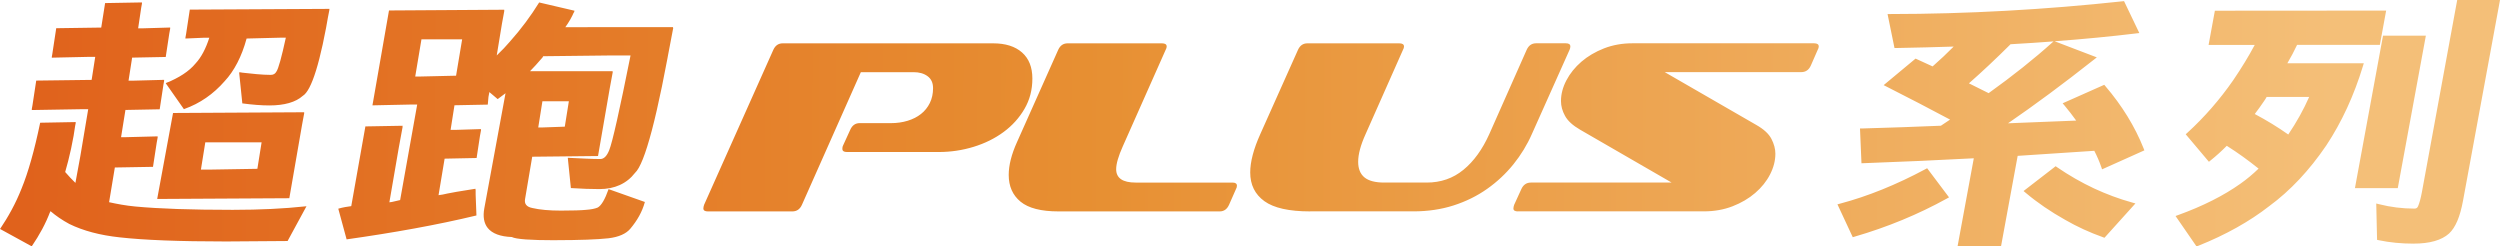 <?xml version="1.0" encoding="UTF-8"?>
<svg id="_圖層_2" data-name="圖層 2" xmlns="http://www.w3.org/2000/svg" xmlns:xlink="http://www.w3.org/1999/xlink" viewBox="0 0 608.67 60">
  <defs>
    <style>
      .cls-1 {
        fill: url(#_未命名漸層_298);
      }
    </style>
    <linearGradient id="_未命名漸層_298" data-name="未命名漸層 298" x1="567.91" y1="31.64" x2="-40.39" y2="27.78" gradientUnits="userSpaceOnUse">
      <stop offset="0" stop-color="#f4bf78"/>
      <stop offset=".5" stop-color="#e78f32"/>
      <stop offset="1" stop-color="#df5a18"/>
    </linearGradient>
  </defs>
  <g id="_隔熱紙" data-name="隔熱紙">
    <path class="cls-1" d="m0,55.77c2.01-2.98,3.8-6.2,5.25-9.86,1.62-3.94,3.14-9.33,4.53-16.03l8.66-.16c-.62,4.62-1.55,8.63-2.57,12.16.81.92,1.69,1.9,2.58,2.74l3.03-18.06-13.75.23,1.09-7.17,13.49-.17.88-5.64-10.59.23,1.09-7.17,10.96-.16.94-5.96,8.98-.16-.94,6.34,7.81-.23-1.09,7.17-8.18.16-.88,5.64,8.68-.23-1.09,7.17-8.34.16-1.07,6.66,8.92-.23-1.14,7.42-9.29.16-1.4,8.45c1.84.41,4.03.83,6.4,1.05,5.77.54,13.66.81,23.47.81h.36c6.49,0,12.37-.29,17.47-.84l.36-.04-4.6,8.47-14.99.11c-11.31,0-20.01-.34-25.86-1-4.77-.51-8.91-1.6-12.29-3.26-1.74-.94-3.29-2-4.61-3.14-1.12,3.03-2.71,5.89-4.45,8.44l-.1.14-7.7-4.22Zm42.13-28.26l31.94-.18-3.63,20.93-32.17.18,3.86-20.93Zm7.85,7.16l-1.07,6.66,13.75-.23,1.03-6.44h-13.72Zm-9.63-14.41c3.25-1.34,5.66-2.86,7.27-4.82,1.37-1.47,2.49-3.59,3.36-6.31l-5.84.25,1.07-7.04,34-.18c-2.18,13.06-4.37,19.92-6.51,21.19-1.71,1.53-4.45,2.32-8.12,2.32-1.93,0-4.13-.17-6.58-.5l-.78-7.56c3.09.34,5.61.62,7.7.62.64,0,1.08-.26,1.37-.79.49-.68,1.26-3.46,2.31-8.3l-9.56.24c-1.18,4.38-3.04,7.92-5.35,10.39-2.75,3.15-6.04,5.42-9.78,6.75l-.14.05-4.41-6.29ZM13.89,6.92h10.77s1.13-6.13,1.13-6.13h8.79s-1.13,6.11-1.13,6.11h8s-1.28,6.94-1.28,6.94h-8s-1.07,5.8-1.07,5.8h8.87s-1.28,6.94-1.28,6.94h-8.15s-1.25,6.82-1.25,6.82h9.11s-1.33,7.19-1.33,7.19h-9.11s-1.58,8.61-1.58,8.61c1.99.63,4.19,1.06,6.57,1.27,5.86.54,13.81.81,23.84.81,6.55,0,12.38-.29,17.49-.84l-4.43,8.16h-14.41c-11.56.02-20.31-.31-26.26-.99-4.77-.51-8.84-1.59-12.23-3.24-1.73-.94-3.25-1.97-4.57-3.12-1.42,3.1-2.99,5.93-4.73,8.48L.09,55.6c2.08-2.72,3.86-5.93,5.34-9.63,1.62-3.95,3.14-9.3,4.54-16.06h8.47c-.81,4.41-1.73,8.38-2.75,11.91.85,1.1,1.73,2.08,2.63,2.93l3.34-18.16H7.73s1.28-6.94,1.28-6.94h13.3s1.07-5.81,1.07-5.81h-10.77s1.28-6.94,1.28-6.94Zm28.43,20.62l31.75-.02-3.82,20.71-31.75.02,3.82-20.71Zm4.08-25.17l33.81-.03c-2.33,12.66-4.54,19.61-6.61,20.84-1.71,1.53-4.38,2.29-8.02,2.3-1.9,0-4.09-.17-6.56-.5l-.62-7.39c2.91.55,5.42.82,7.53.82.69,0,1.19-.3,1.51-.89.49-.68,1.27-3.46,2.33-8.35h-9.74c-1.36,4.51-3.19,8-5.49,10.46-2.75,3.14-5.98,5.38-9.7,6.7l-4.33-6.18c3.2-1.07,5.62-2.59,7.26-4.59,1.38-1.49,2.51-3.61,3.39-6.37h-6.02s1.25-6.81,1.25-6.81Zm2.33,38.92h13.94s1.26-6.83,1.26-6.83h-13.94s-1.26,6.83-1.26,6.83Zm86.48,17.2c-6.09,0-9.55-.25-10.6-.78-2.77-.1-4.77-.84-5.86-2.2-.93-1.16-1.21-2.78-.83-4.81l5.16-28-1.91,1.43-2.13-1.8-.28,3.14-8.11.16-.95,6.03,7.41-.23-1.07,7.04-7.79.16-1.49,8.96c2.93-.69,6-1.16,8.99-1.63l.25,6.5c-9.58,2.31-20.17,4.2-31.61,5.82l-2.03-7.47c1.24-.36,2.24-.49,3.16-.62l3.44-19.41,9.05-.16-3.22,18.7,2.63-.61,4.16-23.29-10.9.23,4.03-23.1,28.06-.18-1.83,11.13c1.23-1.18,2.31-2.31,3.2-3.36,2.71-3.04,5.1-6.25,7.13-9.54l8.61,2.01c-.62,1.56-1.41,2.84-2.24,4.01l26.24-.02c-3.79,21.79-6.89,33.33-9.28,35.5-2.01,2.6-4.94,3.94-8.68,3.94-2,0-4.29-.08-6.93-.25l-.75-7.37c3.17.13,5.76.3,7.91.3.89,0,1.61-.73,2.18-2.17.76-1.86,2.51-9.63,5.2-23.1l-21.27.24c-.06.19-.27.43-.47.64-.9,1.06-1.82,2.06-2.74,3h20.13s-3.58,20.66-3.58,20.66l-16.02.17-1.74,10.29c-.22,1.2.36,1.92,1.78,2.2,1.8.42,4.13.63,6.94.63,2.92,0,4.98-.07,6.15-.19,1.21-.09,2.15-.27,2.82-.56.88-.48,1.77-1.99,2.64-4.48l8.84,3.13c-.66,2.42-1.88,4.52-3.52,6.48-1.04,1.26-2.85,2.06-5.37,2.36-2.7.3-6.99.45-12.77.46h-.12Zm-3.15-33.83l-1.02,6.41,6.47-.23.99-6.18h-6.43Zm-29.45-15.08l-1.52,9.08,9.95-.23,1.48-8.86h-9.91Zm-7.69-7l27.88-.02-2.11,11.47c1.4-1.32,2.61-2.57,3.62-3.76,2.73-3.06,5.11-6.25,7.15-9.56l8.4,2.1c-.79,1.4-1.64,2.74-2.56,4.02l26.61-.02c-3.93,21.32-7.06,33.05-9.41,35.17-2.01,2.59-4.86,3.89-8.56,3.89-1.95,0-4.26-.08-6.92-.25l-.57-7.2c3,.34,5.58.5,7.75.5.95,0,1.73-.77,2.32-2.29.77-1.87,2.5-9.58,5.21-23.13l-21.46.02c-.21.26-.41.49-.61.7-1.01,1.19-2.03,2.29-3.06,3.31h20.59s-3.77,20.44-3.77,20.44h-15.84s-1.92,10.46-1.92,10.46c-.24,1.32.4,2.12,1.93,2.42,1.82.42,4.16.63,7.01.63,2.9,0,4.95-.07,6.14-.2,1.23-.09,2.19-.28,2.88-.57.94-.51,1.85-2.04,2.74-4.59l8.59,3.24c-.77,2.17-1.97,4.23-3.6,6.18-1.02,1.23-2.77,2-5.25,2.3-2.69.3-6.94.45-12.75.45-6.07,0-9.61-.25-10.63-.76-5.19-.21-7.38-2.48-6.59-6.81l5.25-28.48c-.8.6-1.56,1.17-2.3,1.72l-1.89-1.78-.6,3.25h-7.92s-1.14,6.19-1.14,6.19h7.6s-1.25,6.81-1.25,6.81h-7.6s-1.68,9.12-1.68,9.12c3.15-.47,6.22-.94,9.2-1.41l.03,6.31c-9.47,2.13-19.95,4.01-31.44,5.63l-1.82-7.33c1.08-.13,2.08-.26,3-.38l3.6-19.56h8.87s-3.4,18.47-3.4,18.47c.98-.13,1.92-.26,2.84-.38l4.32-23.45h-11.09s4.21-22.87,4.21-22.87Zm5.99,16.05h10.13s1.7-9.25,1.7-9.25h-10.13s-1.7,9.25-1.7,9.25Zm31.15,5.84l-1.21,6.56h6.65s1.21-6.57,1.21-6.57h-6.65Zm348.47,14.07c-8.63.46-17.63.86-26.75,1.19l-.57.02-.36-8.47h.58c6.68-.19,13.05-.41,19.12-.67.67-.47,1.45-.98,2.23-1.49-4.97-2.65-10.1-5.32-15.4-8l-.77-.39,7.77-6.46.33.15c1.33.62,2.61,1.21,3.82,1.75,1.82-1.6,3.54-3.22,5.13-4.83-4.5.15-9.15.26-13.94.35h-.47s-1.69-8.27-1.69-8.27h.7c18.59-.01,37.59-1.06,56.48-3.1l.4-.04,3.72,7.77-.79.09c-6.12.74-12.76,1.38-19.83,1.91l10.27,3.92-.79.62c-7.33,5.79-14.33,10.97-20.83,15.43,5.91-.22,11.44-.44,16.6-.66-.9-1.25-1.84-2.47-2.81-3.63l-.49-.58,10.13-4.5.27.32c4.06,4.74,7.19,9.83,9.3,15.13l.2.51-10.3,4.62-.2-.59c-.46-1.32-1.03-2.64-1.69-3.92-6.05.41-12.27.82-18.66,1.23l-4.04,21.95h-10.58s3.94-21.36,3.94-21.36Zm3.64-15.86c5.86-4.2,11.12-8.38,15.63-12.45l.17-.15c-3.39.26-6.88.49-10.46.69-3.58,3.56-6.99,6.76-10.14,9.52,1.65.83,3.25,1.62,4.8,2.39Zm27.83,35.07c-3.22-1.14-6.33-2.57-9.22-4.24-3.5-1.96-6.73-4.16-9.57-6.55l-.54-.45,7.82-6.04.34.24c2.87,1.97,5.9,3.71,9.01,5.17,3.06,1.42,6.15,2.56,9.18,3.4l.89.25-7.54,8.36-.36-.13Zm-64.63-8l.66-.18c6.69-1.77,13.67-4.59,20.74-8.38l.43-.23,5.33,7.09-.58.32c-6.93,3.83-14.47,6.94-22.39,9.24l-.47.14-3.73-8Zm21.67-8.05l4.64,6.17c-6.93,3.83-14.36,6.89-22.28,9.19l-3.23-6.94c6.77-1.79,13.72-4.6,20.87-8.42ZM516.78.89l3.2,6.69c-9.23,1.11-19.47,1.99-30.73,2.63-3.88,3.87-7.52,7.27-10.91,10.2,2.03,1.02,3.99,1.99,5.87,2.93,6.01-4.29,11.33-8.52,15.96-12.69l9.17,3.5c-7.97,6.29-15.44,11.8-22.44,16.52,7.07-.26,13.61-.52,19.62-.78-1.08-1.57-2.23-3.08-3.44-4.52l9.05-4.02c4.04,4.71,7.11,9.7,9.2,14.97l-9.23,4.15c-.52-1.49-1.15-2.93-1.89-4.33-6.31.43-12.8.86-19.48,1.29l-4.04,21.92h-9.42s3.95-21.4,3.95-21.4c-8.85.47-18,.88-27.46,1.23l-.31-7.33c6.68-.17,13.06-.39,19.12-.65,1.19-.72,2.29-1.43,3.32-2.11-5.24-2.8-10.66-5.62-16.26-8.46l6.82-5.67c1.46.68,2.85,1.32,4.17,1.91,2.33-2.04,4.47-4.08,6.43-6.12-4.94.17-10.06.3-15.35.39l-1.46-7.13c18.69-.01,37.54-1.05,56.55-3.1Zm-16.28,40.28c2.9,1.99,5.93,3.73,9.09,5.22,3.11,1.44,6.2,2.59,9.27,3.44l-6.67,7.39c-3.22-1.14-6.26-2.54-9.13-4.2-3.49-1.95-6.66-4.11-9.49-6.49l6.93-5.36Zm29.2,11.41l.69-.25c5.91-2.14,10.97-4.69,15.05-7.58,1.55-1.09,3.04-2.33,4.45-3.7-2.5-2.01-5.09-3.88-7.74-5.55-1.28,1.29-2.59,2.48-3.92,3.54l-.43.35-5.65-6.7.41-.37c4.14-3.78,7.89-8.08,11.15-12.78,2.07-3.05,3.83-5.94,5.24-8.6h-11.23s1.53-8.33,1.53-8.33l41.7-.03-1.53,8.34h-20.15c-.7,1.5-1.5,3-2.37,4.48h18.61s-.22.72-.22.72c-2.16,7.11-5.15,13.6-8.9,19.27-4.14,6.1-8.83,11.08-13.92,14.81-4.81,3.75-10.62,6.99-17.25,9.64l-.43.17-5.11-7.41Zm19.26-24.82c2.88,1.52,5.62,3.2,8.16,4.99,2.02-2.99,3.73-6.06,5.09-9.15h-10.35c-.21.38-.43.73-.66,1.05-.74,1.1-1.49,2.14-2.24,3.11Zm38.71,31.56c-3.02,0-5.87-.28-8.49-.83l-.44-.09-.2-8.85.73.18c2.76.7,5.64,1.06,8.57,1.06.45,0,.7-.17.87-.55.33-.73.64-1.87.93-3.38L598.25,0h10.42s-9.01,48.9-9.01,48.9c-.72,3.9-1.83,6.51-3.4,7.96-1.81,1.63-4.7,2.45-8.57,2.45h-.03Zm-7.48-50.64h10.43s-6.84,37.13-6.84,37.13h-10.43s6.84-37.13,6.84-37.13Zm-40.45-5.52l40.55-.03-1.33,7.2h-20.04c-.87,1.88-1.87,3.75-3.01,5.62h18.85c-2.15,7.08-5.09,13.45-8.83,19.1-4.13,6.08-8.72,10.96-13.79,14.66-4.8,3.74-10.51,6.93-17.12,9.57l-4.43-6.43c5.99-2.17,11.06-4.72,15.19-7.66,1.76-1.23,3.41-2.64,4.97-4.21-2.8-2.29-5.69-4.37-8.67-6.24-1.37,1.4-2.76,2.68-4.19,3.83l-4.94-5.86c4.19-3.83,7.93-8.12,11.24-12.88,2.31-3.4,4.22-6.57,5.71-9.5h-11.48s1.33-7.19,1.33-7.19Zm8.34,24.78c3.28,1.7,6.33,3.57,9.18,5.6,2.38-3.44,4.31-6.95,5.81-10.52h-11.56c-.24.48-.51.9-.79,1.28-.88,1.32-1.76,2.53-2.65,3.63Zm32.58-18.69h9.27s-6.63,35.99-6.63,35.99h-9.27s6.63-35.99,6.63-35.99Zm18.07-8.68h9.26s-8.88,48.23-8.88,48.23c-.69,3.74-1.76,6.29-3.23,7.65-1.71,1.53-4.43,2.3-8.18,2.3-3.01,0-5.81-.27-8.4-.82l-.18-7.65c2.82.72,5.74,1.08,8.75,1.07.63,0,1.09-.3,1.35-.89.35-.77.67-1.93.97-3.5l8.54-46.39ZM206.17,37.01c-.72,0-1.08-.26-1.08-.77,0-.12,0-.25.03-.39.02-.14.07-.29.15-.45l1.74-3.81c.48-1.07,1.24-1.61,2.28-1.61h7.62c1.44,0,2.79-.19,4.05-.57,1.26-.38,2.35-.93,3.27-1.66.92-.72,1.64-1.62,2.16-2.68.52-1.06.78-2.26.78-3.59s-.44-2.26-1.32-2.92c-.88-.66-2.02-.99-3.42-.99h-12.84l-14.34,32.28c-.48,1.08-1.26,1.62-2.34,1.62h-20.58c-.72,0-1.08-.24-1.08-.72,0-.24.06-.54.18-.9l16.86-37.74c.48-1.04,1.24-1.56,2.28-1.56h51.24c3,0,5.34.74,7.02,2.22,1.68,1.48,2.52,3.6,2.52,6.36s-.64,5.18-1.92,7.38c-1.28,2.2-2.98,4.08-5.1,5.64-2.12,1.56-4.55,2.76-7.29,3.6-2.74.84-5.57,1.26-8.49,1.26h-22.38Zm51.54,14.46c-4.24,0-7.32-.79-9.24-2.37-1.92-1.58-2.88-3.75-2.88-6.51,0-2.36.68-5.04,2.04-8.04l10.02-22.44c.48-1.04,1.24-1.56,2.28-1.56h22.98c.76,0,1.14.26,1.14.78,0,.24-.08.5-.24.78l-10.44,23.5c-1.08,2.4-1.62,4.27-1.62,5.59,0,2.16,1.58,3.25,4.74,3.25h23.58c.72,0,1.08.26,1.08.77,0,.28-.08.56-.24.83l-1.68,3.81c-.48,1.07-1.24,1.61-2.28,1.61h-39.24Zm61.26,0c-5.12,0-8.83-.83-11.13-2.49-2.3-1.66-3.45-3.99-3.45-6.99,0-2.6.82-5.72,2.46-9.36l9.18-20.52c.48-1.04,1.24-1.56,2.28-1.56h22.38c.76,0,1.14.26,1.14.78,0,.24-.08.5-.24.78l-9.12,20.56c-1.2,2.65-1.8,4.89-1.8,6.73,0,1.68.51,2.95,1.53,3.79,1.02.84,2.63,1.26,4.83,1.26h10.32c3.44,0,6.42-1.03,8.94-3.1,2.52-2.06,4.62-4.96,6.3-8.69l9.12-20.56c.48-1.04,1.24-1.56,2.28-1.56h7.26c.72,0,1.08.26,1.08.78,0,.24-.06.5-.18.78l-9.18,20.52c-1.16,2.64-2.66,5.1-4.5,7.38-1.84,2.28-3.98,4.28-6.42,6-2.44,1.72-5.16,3.06-8.16,4.02s-6.24,1.44-9.72,1.44h-25.2Zm50.58,0c-.72,0-1.08-.24-1.08-.71,0-.24.06-.54.18-.89l1.74-3.81c.48-1.07,1.26-1.61,2.34-1.61h34.26l-22.26-12.86c-1.8-1.04-3.03-2.16-3.69-3.37-.66-1.2-.99-2.4-.99-3.61,0-1.68.44-3.37,1.32-5.05.88-1.68,2.1-3.19,3.66-4.54,1.56-1.34,3.4-2.42,5.52-3.25,2.12-.82,4.42-1.23,6.9-1.23h44.22c.76,0,1.14.26,1.14.78,0,.24-.08.5-.24.78l-1.68,3.84c-.48,1.08-1.26,1.62-2.34,1.62h-33.24l22.26,12.84c1.84,1.04,3.08,2.18,3.72,3.42.64,1.24.96,2.44.96,3.6,0,1.68-.43,3.36-1.29,5.04-.86,1.68-2.07,3.19-3.63,4.53-1.56,1.34-3.4,2.42-5.52,3.24-2.12.82-4.44,1.23-6.96,1.23h-45.3Z"/>
  </g>
</svg>